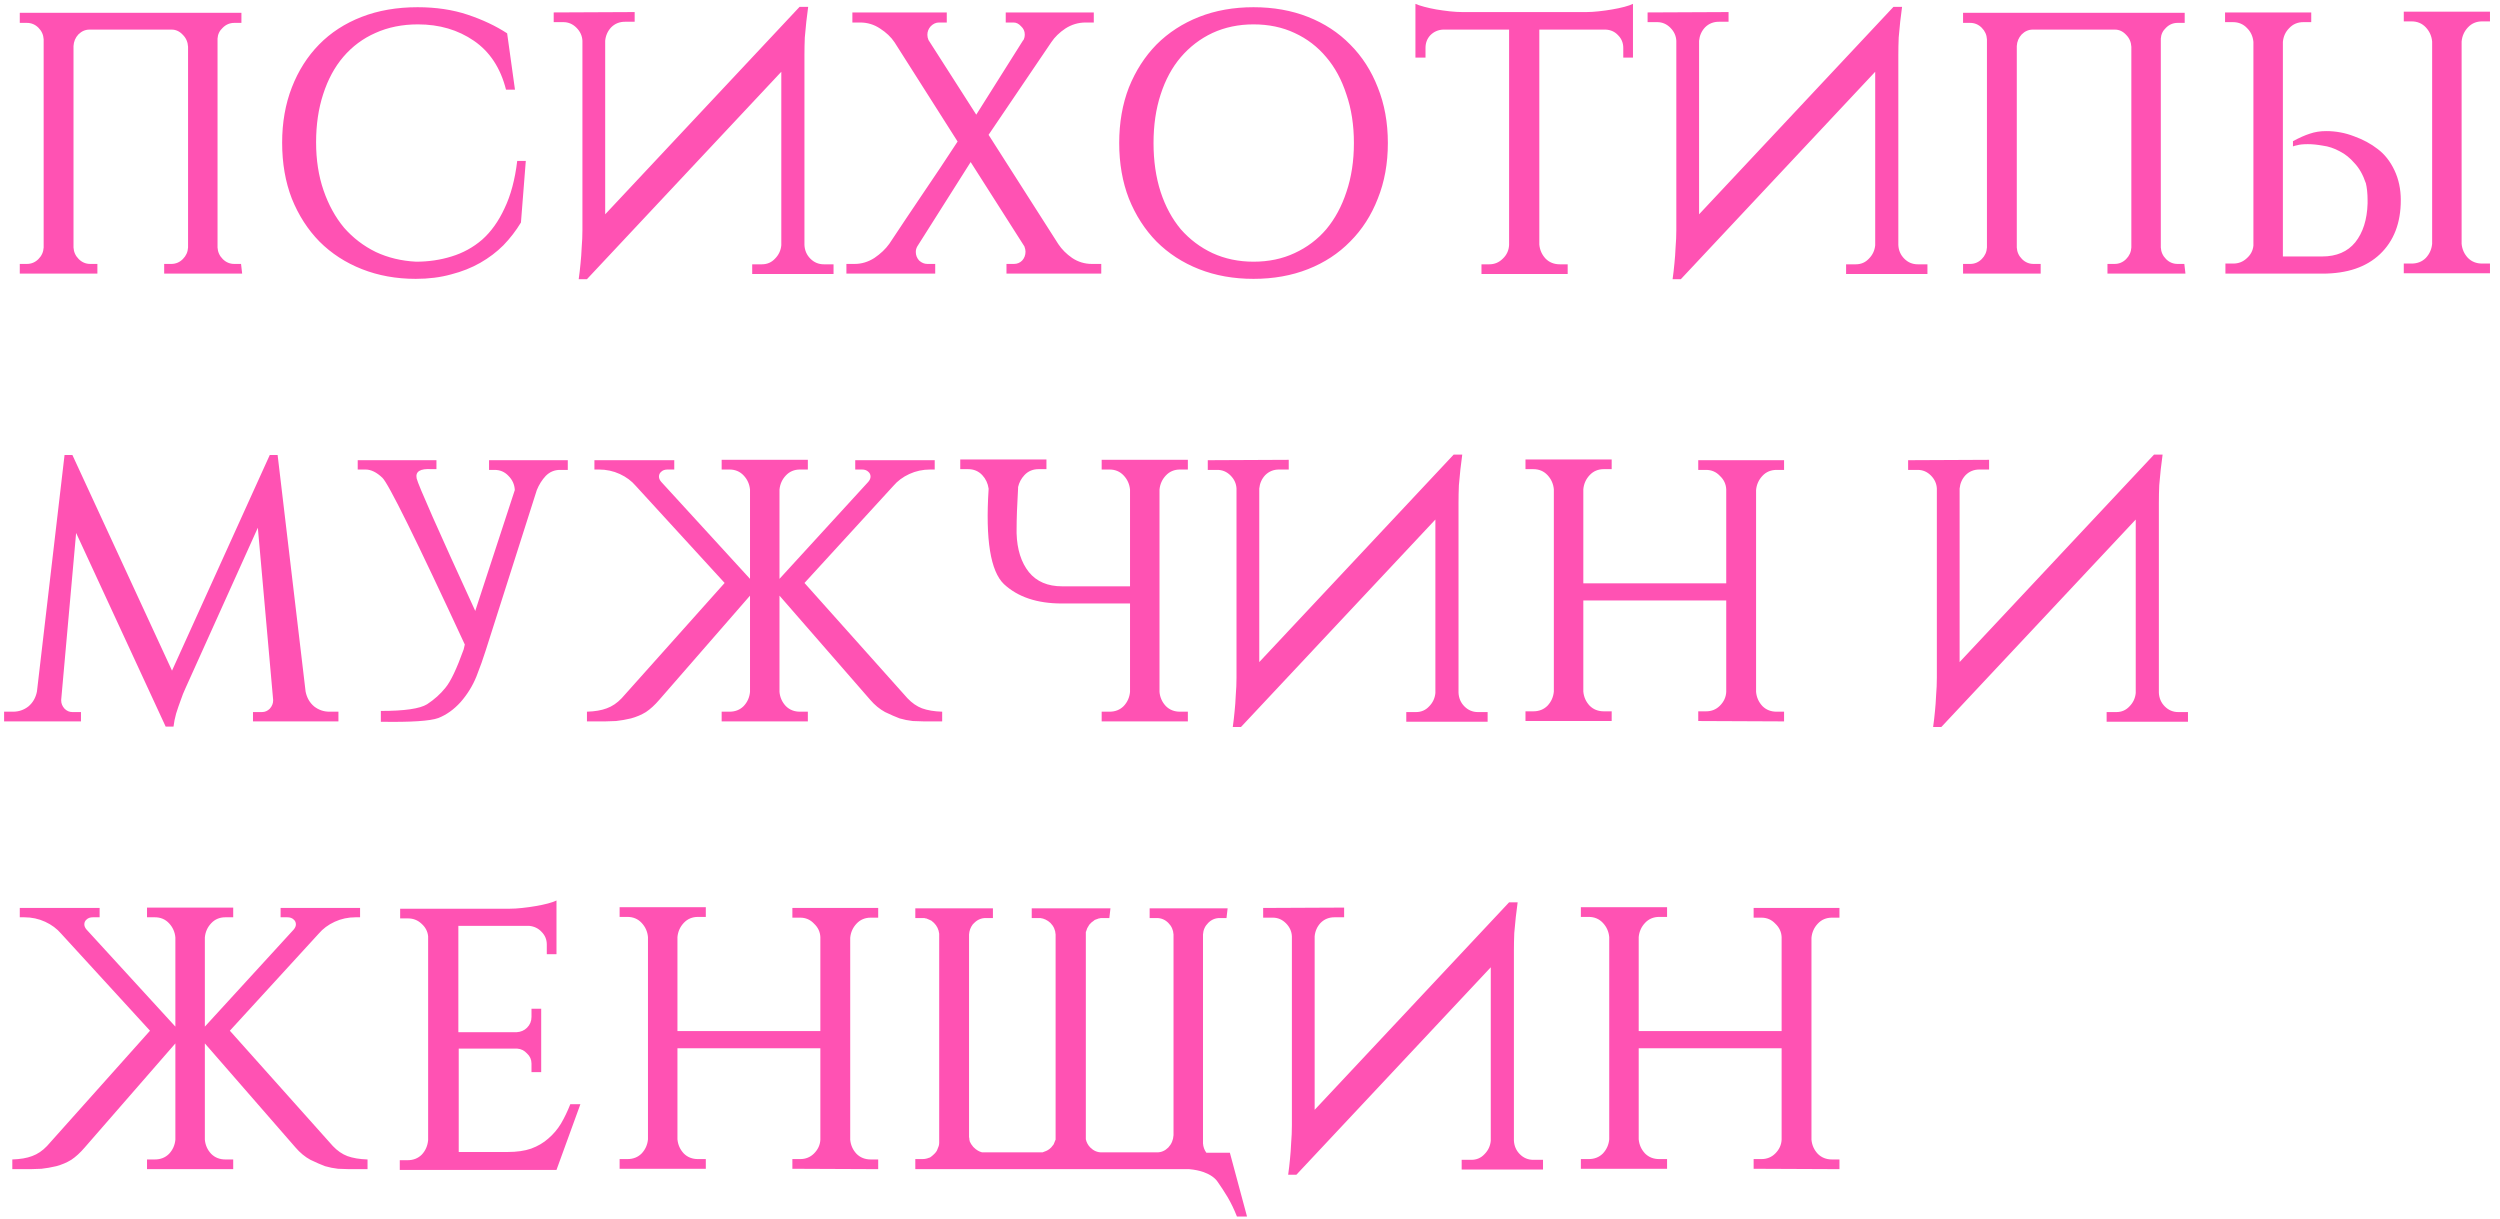 <?xml version="1.0" encoding="UTF-8"?> <svg xmlns="http://www.w3.org/2000/svg" width="201" height="98" viewBox="0 0 201 98" fill="none"> <path d="M19.47 22H13.2V21.22H13.77C14.13 21.22 14.44 21.09 14.7 20.83C14.96 20.57 15.1 20.26 15.12 19.9V3.76C15.1 3.38 14.96 3.06 14.7 2.8C14.44 2.52 14.14 2.38 13.8 2.38H7.2C6.86 2.38 6.56 2.51 6.3 2.77C6.06 3.03 5.93 3.34 5.91 3.7V19.9C5.93 20.26 6.07 20.57 6.33 20.83C6.59 21.09 6.9 21.22 7.26 21.22H7.83V22H1.59V21.22H2.16C2.52 21.22 2.83 21.09 3.09 20.83C3.35 20.57 3.49 20.26 3.51 19.9V3.16C3.49 2.8 3.35 2.49 3.09 2.23C2.83 1.97 2.52 1.84 2.16 1.84H1.59V1.03H19.41V1.84H18.84C18.48 1.84 18.17 1.97 17.91 2.23C17.65 2.47 17.51 2.76 17.49 3.1V19.9C17.51 20.26 17.65 20.57 17.91 20.83C18.17 21.09 18.48 21.22 18.84 21.22H19.38L19.47 22ZM42.274 12.94L41.884 17.89C41.484 18.55 41.014 19.16 40.474 19.72C39.934 20.26 39.314 20.73 38.614 21.13C37.914 21.53 37.134 21.84 36.274 22.06C35.414 22.3 34.464 22.42 33.424 22.42C31.864 22.42 30.424 22.16 29.104 21.64C27.784 21.12 26.644 20.38 25.684 19.42C24.744 18.46 24.004 17.31 23.464 15.97C22.944 14.63 22.684 13.13 22.684 11.47C22.684 9.85 22.944 8.37 23.464 7.03C23.984 5.69 24.714 4.54 25.654 3.58C26.594 2.62 27.734 1.88 29.074 1.36C30.414 0.84 31.914 0.58 33.574 0.58C35.054 0.58 36.394 0.78 37.594 1.18C38.794 1.58 39.854 2.08 40.774 2.68L41.404 7.21H40.684C40.244 5.47 39.384 4.16 38.104 3.28C36.824 2.4 35.324 1.96 33.604 1.96C32.344 1.96 31.204 2.19 30.184 2.65C29.184 3.09 28.324 3.73 27.604 4.57C26.904 5.39 26.364 6.39 25.984 7.57C25.604 8.73 25.414 10.02 25.414 11.44C25.414 12.86 25.614 14.15 26.014 15.31C26.414 16.47 26.964 17.47 27.664 18.31C28.384 19.13 29.234 19.78 30.214 20.26C31.194 20.72 32.274 20.98 33.454 21.04C34.454 21.04 35.404 20.9 36.304 20.62C37.224 20.34 38.044 19.89 38.764 19.27C39.484 18.63 40.084 17.79 40.564 16.75C41.064 15.71 41.404 14.44 41.584 12.94H42.274ZM51.027 0.97V1.75H50.247C49.807 1.75 49.437 1.9 49.137 2.2C48.857 2.5 48.697 2.86 48.657 3.28V17.23L64.287 0.55H64.977L64.827 1.75C64.787 2.11 64.747 2.53 64.707 3.01C64.687 3.47 64.677 3.95 64.677 4.45V19.69C64.697 20.13 64.857 20.5 65.157 20.8C65.457 21.1 65.817 21.25 66.237 21.25H67.017V22.03H60.477V21.25H61.257C61.677 21.25 62.027 21.1 62.307 20.8C62.607 20.5 62.777 20.14 62.817 19.72V5.77L47.187 22.45H46.527C46.587 22.03 46.637 21.6 46.677 21.16C46.717 20.78 46.747 20.36 46.767 19.9C46.807 19.42 46.827 18.95 46.827 18.49V3.28C46.807 2.88 46.647 2.53 46.347 2.23C46.047 1.93 45.697 1.78 45.297 1.78H44.517V1L51.027 0.97ZM88.541 21.22V22H80.921V21.22H81.521C81.781 21.22 82.001 21.13 82.181 20.95C82.361 20.75 82.451 20.51 82.451 20.23C82.451 20.11 82.421 19.97 82.361 19.81L78.041 13.03L73.751 19.81C73.671 19.95 73.631 20.1 73.631 20.26C73.631 20.52 73.721 20.75 73.901 20.95C74.101 21.13 74.321 21.22 74.561 21.22H75.191V22H68.051V21.22H68.711C69.271 21.22 69.801 21.06 70.301 20.74C70.801 20.4 71.201 20.02 71.501 19.6C72.401 18.24 73.311 16.88 74.231 15.52C75.171 14.14 76.091 12.76 76.991 11.38L71.921 3.4C71.641 2.98 71.251 2.61 70.751 2.29C70.271 1.97 69.741 1.81 69.161 1.81H68.531V1H76.121V1.81H75.491C75.251 1.81 75.031 1.91 74.831 2.11C74.651 2.31 74.561 2.54 74.561 2.8C74.561 2.94 74.591 3.08 74.651 3.22L78.491 9.22L82.271 3.22V3.25C82.351 3.11 82.391 2.95 82.391 2.77C82.391 2.51 82.291 2.29 82.091 2.11C81.911 1.91 81.711 1.81 81.491 1.81H80.861V1H87.941V1.81H87.281C86.701 1.81 86.161 1.97 85.661 2.29C85.181 2.61 84.801 2.98 84.521 3.4L79.481 10.84L85.091 19.63C85.371 20.05 85.741 20.42 86.201 20.74C86.681 21.06 87.211 21.22 87.791 21.22H88.541ZM100.784 0.58C102.384 0.58 103.844 0.84 105.164 1.36C106.484 1.88 107.614 2.62 108.554 3.58C109.514 4.54 110.254 5.69 110.774 7.03C111.314 8.37 111.584 9.86 111.584 11.5C111.584 13.14 111.314 14.63 110.774 15.97C110.254 17.31 109.514 18.46 108.554 19.42C107.614 20.38 106.484 21.12 105.164 21.64C103.844 22.16 102.384 22.42 100.784 22.42C99.184 22.42 97.724 22.16 96.404 21.64C95.084 21.12 93.944 20.38 92.984 19.42C92.044 18.46 91.304 17.31 90.764 15.97C90.244 14.63 89.984 13.14 89.984 11.5C89.984 9.86 90.244 8.37 90.764 7.03C91.304 5.69 92.044 4.54 92.984 3.58C93.944 2.62 95.084 1.88 96.404 1.36C97.724 0.84 99.184 0.58 100.784 0.58ZM100.784 21.04C102.004 21.04 103.104 20.81 104.084 20.35C105.084 19.89 105.934 19.25 106.634 18.43C107.334 17.59 107.874 16.59 108.254 15.43C108.654 14.25 108.854 12.94 108.854 11.5C108.854 10.06 108.654 8.76 108.254 7.6C107.874 6.42 107.334 5.42 106.634 4.6C105.934 3.76 105.084 3.11 104.084 2.65C103.104 2.19 102.004 1.96 100.784 1.96C99.584 1.96 98.484 2.19 97.484 2.65C96.504 3.11 95.654 3.76 94.934 4.6C94.234 5.42 93.694 6.42 93.314 7.6C92.934 8.76 92.744 10.06 92.744 11.5C92.744 12.94 92.934 14.25 93.314 15.43C93.694 16.59 94.234 17.59 94.934 18.43C95.654 19.25 96.504 19.89 97.484 20.35C98.484 20.81 99.584 21.04 100.784 21.04ZM127.541 0.97C127.841 0.97 128.171 0.95 128.531 0.91C128.911 0.87 129.271 0.82 129.611 0.76C129.971 0.7 130.301 0.63 130.601 0.55C130.901 0.47 131.131 0.39 131.291 0.31V4.63H130.511V3.85C130.511 3.45 130.371 3.11 130.091 2.83C129.831 2.55 129.501 2.4 129.101 2.38H123.761V19.66C123.801 20.1 123.971 20.48 124.271 20.8C124.571 21.1 124.951 21.25 125.411 21.25H126.041V22.03H119.111V21.25H119.741C120.161 21.25 120.521 21.1 120.821 20.8C121.141 20.5 121.311 20.13 121.331 19.69V2.38H116.021C115.621 2.4 115.281 2.55 115.001 2.83C114.741 3.11 114.611 3.45 114.611 3.85V4.63H113.801V0.31C113.981 0.39 114.221 0.47 114.521 0.55C114.821 0.63 115.141 0.7 115.481 0.76C115.841 0.82 116.201 0.87 116.561 0.91C116.941 0.95 117.281 0.97 117.581 0.97H127.541ZM138.976 0.97V1.75H138.196C137.756 1.75 137.386 1.9 137.086 2.2C136.806 2.5 136.646 2.86 136.606 3.28V17.23L152.236 0.55H152.926L152.776 1.75C152.736 2.11 152.696 2.53 152.656 3.01C152.636 3.47 152.626 3.95 152.626 4.45V19.69C152.646 20.13 152.806 20.5 153.106 20.8C153.406 21.1 153.766 21.25 154.186 21.25H154.966V22.03H148.426V21.25H149.206C149.626 21.25 149.976 21.1 150.256 20.8C150.556 20.5 150.726 20.14 150.766 19.72V5.77L135.136 22.45H134.476C134.536 22.03 134.586 21.6 134.626 21.16C134.666 20.78 134.696 20.36 134.716 19.9C134.756 19.42 134.776 18.95 134.776 18.49V3.28C134.756 2.88 134.596 2.53 134.296 2.23C133.996 1.93 133.646 1.78 133.246 1.78H132.466V1L138.976 0.97ZM175.71 22H169.44V21.22H170.01C170.37 21.22 170.68 21.09 170.94 20.83C171.2 20.57 171.34 20.26 171.36 19.9V3.76C171.34 3.38 171.2 3.06 170.94 2.8C170.68 2.52 170.38 2.38 170.04 2.38H163.44C163.1 2.38 162.8 2.51 162.54 2.77C162.3 3.03 162.17 3.34 162.15 3.7V19.9C162.17 20.26 162.31 20.57 162.57 20.83C162.83 21.09 163.14 21.22 163.5 21.22H164.07V22H157.83V21.22H158.4C158.76 21.22 159.07 21.09 159.33 20.83C159.59 20.57 159.73 20.26 159.75 19.9V3.16C159.73 2.8 159.59 2.49 159.33 2.23C159.07 1.97 158.76 1.84 158.4 1.84H157.83V1.03H175.65V1.84H175.08C174.72 1.84 174.41 1.97 174.15 2.23C173.89 2.47 173.75 2.76 173.73 3.1V19.9C173.75 20.26 173.89 20.57 174.15 20.83C174.41 21.09 174.72 21.22 175.08 21.22H175.62L175.71 22ZM178.924 22V21.19H179.554C179.974 21.19 180.334 21.05 180.634 20.77C180.954 20.49 181.134 20.15 181.174 19.75V3.37C181.134 2.93 180.964 2.56 180.664 2.26C180.364 1.94 179.984 1.78 179.524 1.78H178.894V1H185.824V1.78H185.194C184.734 1.78 184.354 1.94 184.054 2.26C183.754 2.56 183.584 2.93 183.544 3.37V20.62H186.694C187.854 20.62 188.744 20.24 189.364 19.48C189.984 18.7 190.314 17.66 190.354 16.36V16.12C190.354 15.56 190.304 15.08 190.204 14.68V14.71C189.984 14.05 189.684 13.52 189.304 13.12C188.944 12.7 188.544 12.38 188.104 12.16C187.664 11.92 187.214 11.77 186.754 11.71C186.314 11.63 185.914 11.59 185.554 11.59C185.174 11.59 184.884 11.62 184.684 11.68C184.564 11.7 184.454 11.73 184.354 11.77V11.35C184.874 11.07 185.324 10.87 185.704 10.75C186.104 10.61 186.544 10.54 187.024 10.54C187.804 10.54 188.554 10.68 189.274 10.96C189.994 11.22 190.624 11.56 191.164 11.98C191.724 12.4 192.174 12.97 192.514 13.69C192.854 14.41 193.024 15.21 193.024 16.09C193.024 17.93 192.464 19.38 191.344 20.44C190.244 21.48 188.704 22 186.724 22H178.924ZM200.194 21.97H193.264V21.19H193.894C194.354 21.19 194.734 21.04 195.034 20.74C195.334 20.42 195.504 20.04 195.544 19.6V3.34C195.504 2.9 195.334 2.52 195.034 2.2C194.734 1.88 194.354 1.72 193.894 1.72H193.264V0.94H200.194V1.72H199.564C199.104 1.72 198.724 1.88 198.424 2.2C198.124 2.52 197.954 2.9 197.914 3.34V19.6C197.954 20.04 198.124 20.42 198.424 20.74C198.724 21.04 199.104 21.19 199.564 21.19H200.194V21.97ZM24.57 55.6C24.67 56.1 24.9 56.5 25.26 56.8C25.62 57.08 26.03 57.22 26.49 57.22H27.21V58H20.34V57.25H21.06C21.3 57.25 21.51 57.16 21.69 56.98C21.87 56.78 21.96 56.56 21.96 56.32V56.26L20.73 42.43L14.94 55.27C14.78 55.61 14.64 55.96 14.52 56.32C14.4 56.64 14.28 56.99 14.16 57.37C14.06 57.73 13.99 58.08 13.95 58.42H13.32L6.12 42.85L4.92 56.26V56.32C4.92 56.56 5.01 56.78 5.19 56.98C5.37 57.16 5.58 57.25 5.82 57.25H6.51V58H0.33V57.22H1.05C1.51 57.22 1.92 57.08 2.28 56.8C2.64 56.5 2.87 56.1 2.97 55.6L5.19 36.58H5.82L13.83 53.92L21.69 36.58H22.32L24.57 55.6ZM45.65 37V37.78H45.02C44.58 37.78 44.2 37.94 43.88 38.26C43.58 38.58 43.34 38.96 43.16 39.4L39.05 52.3C38.85 52.94 38.6 53.64 38.3 54.4C38 55.14 37.58 55.82 37.04 56.44C36.5 57.04 35.9 57.47 35.24 57.73C34.58 57.97 33.04 58.07 30.62 58.03V57.16C32.52 57.16 33.76 56.98 34.34 56.62C34.92 56.24 35.41 55.8 35.81 55.3C36.23 54.8 36.72 53.77 37.28 52.21L37.37 51.82C33.43 43.32 31.22 38.85 30.74 38.41C30.28 37.97 29.83 37.75 29.39 37.75H28.76V37H35.09V37.72H34.7C33.78 37.66 33.38 37.91 33.5 38.47C33.64 39.03 35.21 42.58 38.21 49.12L41.39 39.4C41.37 38.96 41.2 38.58 40.88 38.26C40.58 37.94 40.21 37.78 39.77 37.78H39.32V37H45.65ZM60.301 47.89L53.011 56.26C52.651 56.68 52.291 57.01 51.931 57.25C51.571 57.47 51.171 57.64 50.731 57.76C50.311 57.86 49.911 57.93 49.531 57.97C49.171 57.99 48.881 58 48.661 58H47.191V57.22C47.831 57.2 48.361 57.11 48.781 56.95C49.221 56.79 49.621 56.52 49.981 56.14L58.261 46.87L51.121 39.07C50.781 38.67 50.351 38.35 49.831 38.11C49.311 37.87 48.751 37.75 48.151 37.75H47.791V37H54.211V37.75H53.671C53.451 37.75 53.281 37.81 53.161 37.93C53.041 38.03 52.981 38.16 52.981 38.32C52.981 38.46 53.041 38.6 53.161 38.74L60.301 46.54V39.37C60.261 38.93 60.091 38.55 59.791 38.23C59.491 37.91 59.111 37.75 58.651 37.75H58.021V36.97H64.951V37.75H64.321C63.861 37.75 63.481 37.91 63.181 38.23C62.881 38.55 62.711 38.93 62.671 39.37V46.54L69.811 38.74C69.931 38.6 69.991 38.46 69.991 38.32C69.991 38.16 69.931 38.03 69.811 37.93C69.691 37.81 69.521 37.75 69.301 37.75H68.761V37H75.151V37.75H74.791C74.191 37.75 73.631 37.87 73.111 38.11C72.591 38.35 72.161 38.67 71.821 39.07L64.681 46.87L72.961 56.14C73.321 56.52 73.711 56.79 74.131 56.95C74.571 57.11 75.111 57.2 75.751 57.22V58H74.281C74.061 58 73.761 57.99 73.381 57.97C73.021 57.93 72.671 57.86 72.331 57.76C72.011 57.64 71.621 57.47 71.161 57.25C70.721 57.01 70.321 56.68 69.961 56.26L62.671 47.89V55.63C62.711 56.07 62.881 56.45 63.181 56.77C63.481 57.07 63.861 57.22 64.321 57.22H64.951V58H58.021V57.22H58.651C59.111 57.22 59.491 57.07 59.791 56.77C60.091 56.45 60.261 56.07 60.301 55.63V47.89ZM79.484 39.34V39.31V39.28C79.424 38.86 79.254 38.5 78.974 38.2C78.674 37.88 78.294 37.72 77.834 37.72H77.204V36.94H84.134V37.72H83.504C83.044 37.72 82.664 37.88 82.364 38.2C82.104 38.48 81.934 38.8 81.854 39.16V39.25C81.774 40.59 81.734 41.72 81.734 42.64V42.88C81.774 44.18 82.104 45.22 82.724 46C83.344 46.76 84.234 47.14 85.394 47.14H90.854V39.37C90.814 38.93 90.644 38.55 90.344 38.23C90.044 37.91 89.664 37.75 89.204 37.75H88.574V36.97H95.504V37.75H94.874C94.414 37.75 94.034 37.91 93.734 38.23C93.434 38.55 93.264 38.93 93.224 39.37V55.63C93.264 56.07 93.434 56.45 93.734 56.77C94.034 57.07 94.414 57.22 94.874 57.22H95.504V58H88.574V57.22H89.204C89.664 57.22 90.044 57.07 90.344 56.77C90.644 56.45 90.814 56.07 90.854 55.63V48.52H85.364C83.384 48.52 81.834 48 80.714 46.96C79.634 45.92 79.224 43.38 79.484 39.34ZM103.615 36.97V37.75H102.835C102.395 37.75 102.025 37.9 101.725 38.2C101.445 38.5 101.285 38.86 101.245 39.28V53.23L116.875 36.55H117.565L117.415 37.75C117.375 38.11 117.335 38.53 117.295 39.01C117.275 39.47 117.265 39.95 117.265 40.45V55.69C117.285 56.13 117.445 56.5 117.745 56.8C118.045 57.1 118.405 57.25 118.825 57.25H119.605V58.03H113.065V57.25H113.845C114.265 57.25 114.615 57.1 114.895 56.8C115.195 56.5 115.365 56.14 115.405 55.72V41.77L99.775 58.45H99.115C99.175 58.03 99.225 57.6 99.265 57.16C99.305 56.78 99.335 56.36 99.355 55.9C99.395 55.42 99.415 54.95 99.415 54.49V39.28C99.395 38.88 99.235 38.53 98.935 38.23C98.635 37.93 98.285 37.78 97.885 37.78H97.105V37L103.615 36.97ZM136.539 57.97V57.19H137.169C137.609 57.19 137.979 57.04 138.279 56.74C138.599 56.42 138.769 56.05 138.789 55.63V48.28H127.299V55.6C127.339 56.04 127.509 56.42 127.809 56.74C128.109 57.04 128.489 57.19 128.949 57.19H129.579V57.97H122.649V57.19H123.279C123.739 57.19 124.119 57.04 124.419 56.74C124.719 56.42 124.889 56.04 124.929 55.6V39.34C124.889 38.9 124.719 38.52 124.419 38.2C124.119 37.88 123.739 37.72 123.279 37.72H122.649V36.94H129.579V37.72H128.949C128.489 37.72 128.109 37.88 127.809 38.2C127.509 38.52 127.339 38.9 127.299 39.34V46.9H138.789V39.34C138.769 38.92 138.599 38.56 138.279 38.26C137.979 37.94 137.609 37.78 137.169 37.78H136.539V37H143.439V37.78H142.839C142.379 37.78 141.999 37.94 141.699 38.26C141.399 38.58 141.229 38.96 141.189 39.4V55.63C141.229 56.07 141.399 56.45 141.699 56.77C141.999 57.07 142.379 57.22 142.839 57.22H143.439V58L136.539 57.97ZM159.923 36.97V37.75H159.143C158.703 37.75 158.333 37.9 158.033 38.2C157.753 38.5 157.593 38.86 157.553 39.28V53.23L173.183 36.55H173.873L173.723 37.75C173.683 38.11 173.643 38.53 173.603 39.01C173.583 39.47 173.573 39.95 173.573 40.45V55.69C173.593 56.13 173.753 56.5 174.053 56.8C174.353 57.1 174.713 57.25 175.133 57.25H175.913V58.03H169.373V57.25H170.153C170.573 57.25 170.923 57.1 171.203 56.8C171.503 56.5 171.673 56.14 171.713 55.72V41.77L156.083 58.45H155.423C155.483 58.03 155.533 57.6 155.573 57.16C155.613 56.78 155.643 56.36 155.663 55.9C155.703 55.42 155.723 54.95 155.723 54.49V39.28C155.703 38.88 155.543 38.53 155.243 38.23C154.943 37.93 154.593 37.78 154.193 37.78H153.413V37L159.923 36.97ZM14.1 83.89L6.81 92.26C6.45 92.68 6.09 93.01 5.73 93.25C5.37 93.47 4.97 93.64 4.53 93.76C4.11 93.86 3.71 93.93 3.33 93.97C2.97 93.99 2.68 94 2.46 94H0.99V93.22C1.63 93.2 2.16 93.11 2.58 92.95C3.02 92.79 3.42 92.52 3.78 92.14L12.06 82.87L4.92 75.07C4.58 74.67 4.15 74.35 3.63 74.11C3.11 73.87 2.55 73.75 1.95 73.75H1.59V73H8.01V73.75H7.47C7.25 73.75 7.08 73.81 6.96 73.93C6.84 74.03 6.78 74.16 6.78 74.32C6.78 74.46 6.84 74.6 6.96 74.74L14.1 82.54V75.37C14.06 74.93 13.89 74.55 13.59 74.23C13.29 73.91 12.91 73.75 12.45 73.75H11.82V72.97H18.75V73.75H18.12C17.66 73.75 17.28 73.91 16.98 74.23C16.68 74.55 16.51 74.93 16.47 75.37V82.54L23.61 74.74C23.73 74.6 23.79 74.46 23.79 74.32C23.79 74.16 23.73 74.03 23.61 73.93C23.49 73.81 23.32 73.75 23.1 73.75H22.56V73H28.95V73.75H28.59C27.99 73.75 27.43 73.87 26.91 74.11C26.39 74.35 25.96 74.67 25.62 75.07L18.48 82.87L26.76 92.14C27.12 92.52 27.51 92.79 27.93 92.95C28.37 93.11 28.91 93.2 29.55 93.22V94H28.08C27.86 94 27.56 93.99 27.18 93.97C26.82 93.93 26.47 93.86 26.13 93.76C25.81 93.64 25.42 93.47 24.96 93.25C24.52 93.01 24.12 92.68 23.76 92.26L16.47 83.89V91.63C16.51 92.07 16.68 92.45 16.98 92.77C17.28 93.07 17.66 93.22 18.12 93.22H18.75V94H11.82V93.22H12.45C12.91 93.22 13.29 93.07 13.59 92.77C13.89 92.45 14.06 92.07 14.1 91.63V83.89ZM44.742 94.06H32.142V93.28H32.772C33.232 93.28 33.612 93.13 33.912 92.83C34.212 92.51 34.382 92.12 34.422 91.66V75.28C34.382 74.88 34.202 74.54 33.882 74.26C33.582 73.98 33.222 73.84 32.802 73.84H32.172V73.06H40.992C41.292 73.06 41.622 73.04 41.982 73C42.362 72.96 42.722 72.91 43.062 72.85C43.422 72.79 43.752 72.72 44.052 72.64C44.352 72.56 44.582 72.48 44.742 72.4V76.72H43.962V75.94C43.962 75.54 43.822 75.2 43.542 74.92C43.282 74.64 42.952 74.48 42.552 74.44H36.852V82.99H41.532C41.872 82.97 42.152 82.85 42.372 82.63C42.612 82.39 42.732 82.1 42.732 81.76V81.1H43.512V86.2H42.732V85.51C42.732 85.19 42.612 84.92 42.372 84.7C42.152 84.46 41.892 84.33 41.592 84.31H36.882V92.62H40.812C41.552 92.62 42.182 92.53 42.702 92.35C43.242 92.15 43.702 91.88 44.082 91.54C44.482 91.2 44.822 90.8 45.102 90.34C45.382 89.86 45.632 89.34 45.852 88.78H46.662L44.742 94.06ZM63.707 93.97V93.19H64.337C64.777 93.19 65.147 93.04 65.447 92.74C65.767 92.42 65.937 92.05 65.957 91.63V84.28H54.467V91.6C54.507 92.04 54.677 92.42 54.977 92.74C55.277 93.04 55.657 93.19 56.117 93.19H56.747V93.97H49.817V93.19H50.447C50.907 93.19 51.287 93.04 51.587 92.74C51.887 92.42 52.057 92.04 52.097 91.6V75.34C52.057 74.9 51.887 74.52 51.587 74.2C51.287 73.88 50.907 73.72 50.447 73.72H49.817V72.94H56.747V73.72H56.117C55.657 73.72 55.277 73.88 54.977 74.2C54.677 74.52 54.507 74.9 54.467 75.34V82.9H65.957V75.34C65.937 74.92 65.767 74.56 65.447 74.26C65.147 73.94 64.777 73.78 64.337 73.78H63.707V73H70.607V73.78H70.007C69.547 73.78 69.167 73.94 68.867 74.26C68.567 74.58 68.397 74.96 68.357 75.4V91.63C68.397 92.07 68.567 92.45 68.867 92.77C69.167 93.07 69.547 93.22 70.007 93.22H70.607V94L63.707 93.97ZM98.611 73.81H98.071C97.711 73.81 97.401 73.94 97.141 74.2C96.881 74.46 96.741 74.77 96.721 75.13V91.93C96.741 92.21 96.831 92.46 96.991 92.68H98.881L100.261 97.81H99.451C99.231 97.25 98.981 96.73 98.701 96.25C98.421 95.79 98.161 95.39 97.921 95.05C97.701 94.71 97.321 94.44 96.781 94.24C96.441 94.12 96.051 94.04 95.611 94H73.591V93.19H74.161C74.361 93.19 74.551 93.15 74.731 93.07H74.761C74.881 92.99 74.991 92.9 75.091 92.8L75.151 92.74C75.231 92.66 75.291 92.58 75.331 92.5L75.451 92.2L75.481 92.11C75.501 92.03 75.511 91.95 75.511 91.87V75.07C75.471 74.73 75.331 74.44 75.091 74.2C75.011 74.14 74.941 74.08 74.881 74.02C74.801 73.98 74.711 73.94 74.611 73.9C74.551 73.88 74.501 73.86 74.461 73.84H74.401C74.361 73.82 74.321 73.81 74.281 73.81H73.591V73.03H79.831V73.81H79.261C78.901 73.81 78.591 73.94 78.331 74.2L78.211 74.32C78.031 74.56 77.931 74.83 77.911 75.13V91.42C77.931 91.5 77.941 91.58 77.941 91.66C77.961 91.7 77.971 91.74 77.971 91.78C78.031 91.92 78.121 92.06 78.241 92.2L78.301 92.26C78.501 92.46 78.721 92.59 78.961 92.65H83.821C83.881 92.63 83.931 92.61 83.971 92.59C84.171 92.53 84.351 92.42 84.511 92.26C84.551 92.2 84.591 92.15 84.631 92.11C84.671 92.07 84.701 92.03 84.721 91.99C84.741 91.93 84.761 91.88 84.781 91.84C84.801 91.78 84.821 91.73 84.841 91.69L84.871 91.63V75.13C84.851 74.77 84.711 74.46 84.451 74.2C84.211 73.98 83.941 73.85 83.641 73.81H82.951V73.03H89.281L89.191 73.81H88.501C88.461 73.83 88.411 73.84 88.351 73.84C88.231 73.88 88.121 73.92 88.021 73.96C87.981 74 87.931 74.04 87.871 74.08C87.851 74.1 87.821 74.12 87.781 74.14L87.601 74.32C87.581 74.36 87.561 74.39 87.541 74.41C87.441 74.55 87.371 74.7 87.331 74.86C87.331 74.88 87.321 74.9 87.301 74.92V91.6C87.361 91.86 87.481 92.08 87.661 92.26C87.921 92.52 88.221 92.65 88.561 92.65H93.031C93.371 92.65 93.671 92.52 93.931 92.26C94.191 91.98 94.331 91.65 94.351 91.27V75.13C94.331 74.77 94.191 74.46 93.931 74.2C93.671 73.94 93.361 73.81 93.001 73.81H92.431V73.03H98.701L98.611 73.81ZM108.068 72.97V73.75H107.288C106.848 73.75 106.478 73.9 106.178 74.2C105.898 74.5 105.738 74.86 105.698 75.28V89.23L121.328 72.55H122.018L121.868 73.75C121.828 74.11 121.788 74.53 121.748 75.01C121.728 75.47 121.718 75.95 121.718 76.45V91.69C121.738 92.13 121.898 92.5 122.198 92.8C122.498 93.1 122.858 93.25 123.278 93.25H124.058V94.03H117.518V93.25H118.298C118.718 93.25 119.068 93.1 119.348 92.8C119.648 92.5 119.818 92.14 119.858 91.72V77.77L104.228 94.45H103.568C103.628 94.03 103.678 93.6 103.718 93.16C103.758 92.78 103.788 92.36 103.808 91.9C103.848 91.42 103.868 90.95 103.868 90.49V75.28C103.848 74.88 103.688 74.53 103.388 74.23C103.088 73.93 102.738 73.78 102.338 73.78H101.558V73L108.068 72.97ZM140.992 93.97V93.19H141.622C142.062 93.19 142.432 93.04 142.732 92.74C143.052 92.42 143.222 92.05 143.242 91.63V84.28H131.752V91.6C131.792 92.04 131.962 92.42 132.262 92.74C132.562 93.04 132.942 93.19 133.402 93.19H134.032V93.97H127.102V93.19H127.732C128.192 93.19 128.572 93.04 128.872 92.74C129.172 92.42 129.342 92.04 129.382 91.6V75.34C129.342 74.9 129.172 74.52 128.872 74.2C128.572 73.88 128.192 73.72 127.732 73.72H127.102V72.94H134.032V73.72H133.402C132.942 73.72 132.562 73.88 132.262 74.2C131.962 74.52 131.792 74.9 131.752 75.34V82.9H143.242V75.34C143.222 74.92 143.052 74.56 142.732 74.26C142.432 73.94 142.062 73.78 141.622 73.78H140.992V73H147.892V73.78H147.292C146.832 73.78 146.452 73.94 146.152 74.26C145.852 74.58 145.682 74.96 145.642 75.4V91.63C145.682 92.07 145.852 92.45 146.152 92.77C146.452 93.07 146.832 93.22 147.292 93.22H147.892V94L140.992 93.97Z" fill="#FF52B3"></path> </svg> 